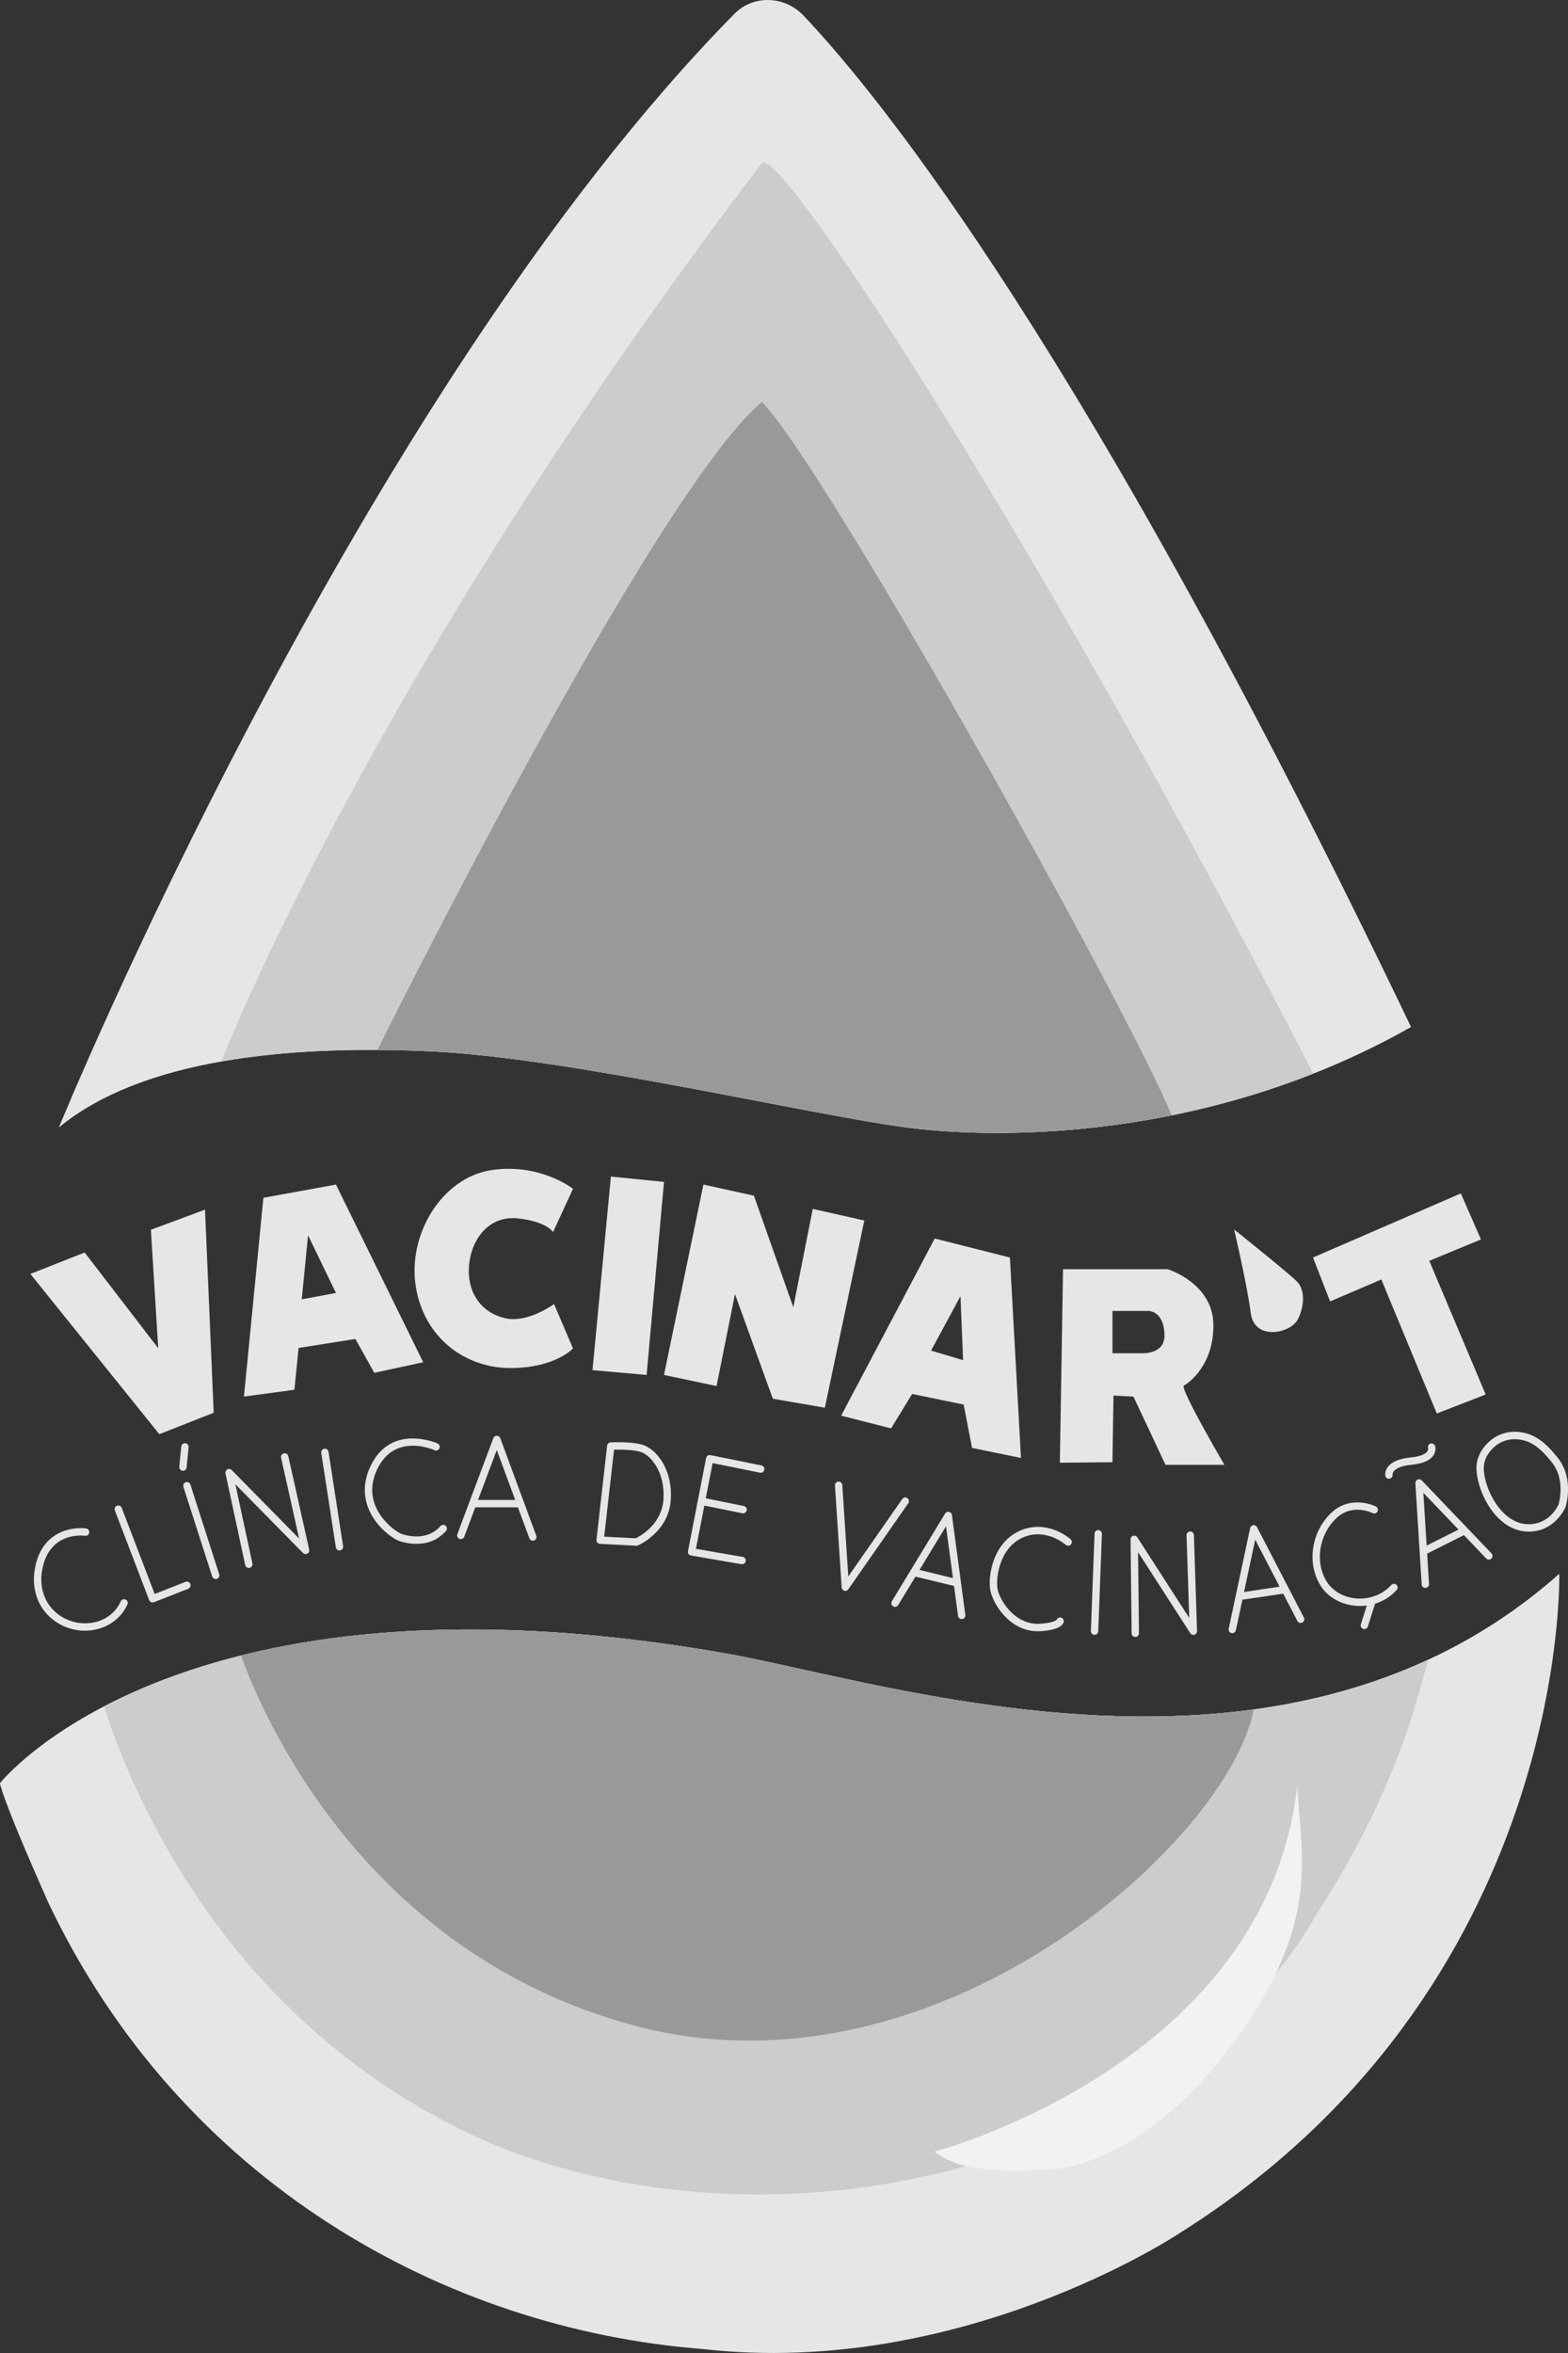 <svg xmlns="http://www.w3.org/2000/svg" width="120" height="180" viewBox="0 0 120 180" fill="none"><rect x="0" y="0" width="120" height="180" fill="#333333" stroke="none"/><g id="Vacinart logo BRANCO" clip-path="url(#clip0_22_188)"><path id="Vector" d="M107.988 78.563C105.51 79.97 103 81.148 100.508 82.133C87.947 87.092 75.741 87.092 69.365 86.248C61.718 85.237 43.533 80.907 32.912 80.423C27.53 80.177 21.962 80.316 16.943 81.202C12.054 82.063 7.683 83.634 4.506 86.248C4.506 86.248 27.358 30.342 56.215 1.048C57.662 -0.419 60.059 -0.317 61.479 1.178C67.373 7.382 83.277 26.989 107.988 78.563Z" fill="#E6E6E6"></path><path id="Vector_2" d="M100.508 82.131C96.819 83.589 93.16 84.62 89.671 85.325C81.281 87.018 73.868 86.843 69.365 86.248C61.718 85.237 43.533 80.907 32.912 80.423C31.597 80.361 30.273 80.327 28.947 80.318H28.944C24.84 80.29 20.737 80.531 16.943 81.202C16.943 81.202 28.164 52.024 58.316 12.462C59.668 11.126 79.019 40.374 100.508 82.131Z" fill="#CCCCCC"></path><path id="Vector_3" d="M89.671 85.325C81.281 87.018 73.868 86.843 69.365 86.248C61.718 85.237 43.533 80.907 32.912 80.423C31.597 80.361 30.273 80.327 28.947 80.318H28.944C28.907 80.316 28.888 80.316 28.888 80.316C28.888 80.316 50.05 37.625 58.316 30.747C63.245 35.835 86.192 76.903 89.671 85.325Z" fill="#999999"></path><path id="Vector_4" d="M90.206 170.876C90.206 170.876 73.547 181.96 53.753 179.694C34.039 178.157 13.84 166.912 3.701 145.552C0 137.23 0 136.409 0 136.409C0 136.409 2.312 133.469 7.965 130.53C10.66 129.128 14.116 127.727 18.442 126.642C27.11 124.473 39.28 123.584 55.846 126.54C64.202 128.064 80.123 132.929 95.951 130.768C100.466 130.151 104.972 128.964 109.295 126.965C112.793 125.348 116.17 123.199 119.333 120.39C119.333 120.39 120.138 152.105 90.206 170.876Z" fill="#E6E6E6"></path><path id="Vector_5" d="M109.295 126.965C108.34 130.573 106.538 137.536 100.826 146.32C89.882 165.536 60.352 172.98 38.221 164.242C17.462 155.574 9.959 136.842 7.965 130.53C10.66 129.128 14.116 127.727 18.442 126.642C27.11 124.473 39.28 123.584 55.846 126.54C64.202 128.064 80.123 132.929 95.951 130.768C100.466 130.151 104.972 128.964 109.295 126.965Z" fill="#CCCCCC"></path><path id="Vector_6" d="M95.951 130.768C93.999 140.886 71.64 161.081 48.642 154.976C27.826 149.452 20.053 131.119 18.442 126.642C27.11 124.473 39.28 123.584 55.846 126.54C64.202 128.064 80.123 132.929 95.951 130.768Z" fill="#999999"></path><path id="Vector_7" d="M71.496 164.604C71.496 164.604 96.925 157.949 99.277 136.59C99.579 141.931 100.908 146.541 95.475 154.733C90.042 162.925 83.888 165.776 80.388 165.958C76.887 166.139 73.527 166.159 71.496 164.601V164.604Z" fill="#F2F2F2"></path><g id="Group"><path id="Vector_8" d="M2.323 97.453L12.192 109.712L16.355 108.072L15.69 92.537L11.547 94.075L12.11 103.136L6.478 95.814L2.323 97.453Z" fill="#E6E6E6"></path><path id="Vector_9" d="M25.711 90.617L20.157 91.628L18.67 106.837L22.531 106.313L22.852 103.116L27.198 102.428L28.645 105.019L32.388 104.209L25.711 90.617ZM23.094 99.396L23.576 94.5L25.711 98.909L23.094 99.396Z" fill="#E6E6E6"></path><path id="Vector_10" d="M43.854 90.94C43.854 90.94 41.28 88.918 37.537 89.524C33.794 90.13 31.18 94.46 31.822 98.424C32.464 102.389 35.644 104.654 39.063 104.654C42.482 104.654 43.851 103.156 43.851 103.156L42.403 99.758C42.403 99.758 40.432 101.214 38.703 100.851C36.973 100.489 35.765 99.03 35.886 96.946C36.007 94.862 37.376 92.962 39.629 93.206C41.882 93.449 42.325 94.256 42.325 94.256L43.854 90.94Z" fill="#E6E6E6"></path><path id="Vector_11" d="M46.752 90.008L45.344 104.815L49.486 105.181L50.816 90.413L46.752 90.008Z" fill="#E6E6E6"></path><path id="Vector_12" d="M53.832 90.617L50.816 105.181L54.838 106.03L56.246 98.991L59.144 106.999L63.126 107.687L66.145 93.367L62.202 92.478L60.712 100.002L57.696 91.467L53.832 90.617Z" fill="#E6E6E6"></path><path id="Vector_13" d="M77.29 96.199L71.536 94.743L64.374 108.296L68.196 109.267L69.807 106.636L73.749 107.446L74.392 110.762L78.135 111.532L77.29 96.199ZM71.254 103.32L73.507 99.152L73.707 104.048L71.254 103.32Z" fill="#E6E6E6"></path><path id="Vector_14" d="M90.606 105.988C90.969 105.826 92.94 104.371 92.859 101.256C92.78 98.141 89.361 97.091 89.361 97.091H81.354L81.112 111.895L85.136 111.855L85.215 106.758L86.744 106.837L89.197 112.056H93.704C93.704 112.056 90.245 106.152 90.606 105.988ZM87.409 103.521H85.136V100.285H87.91C87.91 100.285 89.118 100.285 89.118 102.188C89.118 103.612 87.409 103.521 87.409 103.521Z" fill="#E6E6E6"></path><path id="Vector_15" d="M94.45 94.055C94.45 94.055 95.478 98.456 95.717 100.426C95.979 102.59 98.756 102.023 99.319 100.933C99.883 99.843 99.823 98.668 99.319 98.102C98.815 97.535 94.45 94.055 94.45 94.055Z" fill="#E6E6E6"></path><path id="Vector_16" d="M100.485 96.199L101.792 99.557L105.715 97.878L109.96 108.131L113.7 106.676L109.385 96.451L113.339 94.814L111.799 91.294L100.485 96.199Z" fill="#E6E6E6"></path></g><path id="Vector_17" d="M14.003 112.512C14.003 112.512 13.983 112.512 13.975 112.512C13.82 112.498 13.707 112.359 13.721 112.203L13.873 110.657C13.888 110.502 14.023 110.388 14.181 110.402C14.335 110.417 14.448 110.555 14.434 110.711L14.282 112.257C14.268 112.404 14.144 112.512 14.003 112.512Z" fill="#E6E6E6"></path><g id="Group_2"><path id="Vector_18" d="M6.5 124.745C5.267 124.745 4.087 124.167 3.346 123.179C2.74 122.369 2.481 121.279 2.642 120.183C2.811 119.016 3.278 118.139 4.033 117.575C5.171 116.726 6.534 116.915 6.593 116.924C6.748 116.947 6.852 117.091 6.83 117.247C6.807 117.402 6.664 117.51 6.511 117.485C6.396 117.468 3.659 117.111 3.202 120.265C3.064 121.211 3.284 122.151 3.799 122.839C4.509 123.785 5.689 124.292 6.88 124.159C7.959 124.04 8.818 123.437 9.241 122.502C9.305 122.361 9.472 122.296 9.612 122.361C9.753 122.426 9.818 122.593 9.753 122.735C9.255 123.836 8.207 124.578 6.942 124.72C6.796 124.737 6.649 124.742 6.506 124.742L6.5 124.745Z" fill="#E6E6E6"></path><path id="Vector_19" d="M11.677 122.584C11.637 122.584 11.598 122.576 11.564 122.562C11.496 122.531 11.443 122.474 11.415 122.403L8.79 115.548C8.734 115.4 8.807 115.239 8.95 115.182C9.094 115.126 9.257 115.199 9.314 115.344L11.837 121.936L14.2 121.007C14.347 120.951 14.507 121.021 14.566 121.169C14.623 121.313 14.552 121.477 14.406 121.537L11.781 122.567C11.747 122.582 11.713 122.587 11.68 122.587L11.677 122.584Z" fill="#E6E6E6"></path><path id="Vector_20" d="M16.507 120.795C16.389 120.795 16.279 120.718 16.239 120.599L14.037 113.744C13.989 113.594 14.071 113.435 14.217 113.387C14.366 113.339 14.524 113.421 14.572 113.568L16.774 120.424C16.822 120.574 16.741 120.733 16.594 120.781C16.566 120.789 16.535 120.795 16.507 120.795Z" fill="#E6E6E6"></path><path id="Vector_21" d="M19.042 119.945C18.912 119.945 18.794 119.855 18.766 119.722L17.256 112.713C17.231 112.591 17.287 112.464 17.397 112.404C17.507 112.345 17.645 112.365 17.732 112.455L22.894 117.7L21.512 111.518C21.478 111.365 21.573 111.215 21.726 111.178C21.878 111.144 22.027 111.241 22.064 111.394L23.663 118.538C23.691 118.663 23.635 118.787 23.522 118.849C23.413 118.909 23.275 118.889 23.187 118.801L18.014 113.546L19.318 119.605C19.351 119.758 19.253 119.908 19.101 119.942C19.081 119.948 19.061 119.948 19.042 119.948V119.945Z" fill="#E6E6E6"></path><path id="Vector_22" d="M25.981 118.609C25.846 118.609 25.725 118.51 25.702 118.368L24.587 111.147C24.564 110.991 24.669 110.847 24.821 110.824C24.976 110.802 25.119 110.906 25.142 111.059L26.257 118.28C26.28 118.436 26.175 118.58 26.023 118.603C26.009 118.603 25.995 118.606 25.978 118.606L25.981 118.609Z" fill="#E6E6E6"></path><path id="Vector_23" d="M31.878 118.102C31.267 118.102 30.749 117.952 30.504 117.864C29.966 117.643 28.707 116.743 28.169 115.321C27.775 114.282 27.848 113.2 28.383 112.101C29.963 108.859 33.456 110.405 33.489 110.422C33.63 110.487 33.692 110.654 33.63 110.796C33.566 110.938 33.399 111.003 33.259 110.938C33.135 110.881 30.228 109.604 28.89 112.351C28.426 113.302 28.361 114.234 28.699 115.12C29.175 116.377 30.338 117.184 30.707 117.334C31.141 117.487 32.684 117.909 33.709 116.743C33.811 116.627 33.991 116.615 34.106 116.717C34.222 116.822 34.233 117 34.132 117.116C33.45 117.889 32.602 118.102 31.881 118.102H31.878Z" fill="#E6E6E6"></path><path id="Vector_24" d="M41.04 117.479L38.286 110.017C38.243 109.907 38.139 109.833 38.021 109.833C37.903 109.833 37.799 109.904 37.756 110.014L35.002 117.357C34.946 117.504 35.019 117.666 35.165 117.722C35.309 117.776 35.472 117.703 35.529 117.558L36.373 115.31H39.638L40.514 117.677C40.556 117.79 40.663 117.861 40.776 117.861C40.809 117.861 40.843 117.855 40.874 117.844C41.02 117.79 41.094 117.626 41.04 117.479ZM36.585 114.743L38.018 110.923L39.429 114.743H36.585Z" fill="#E6E6E6"></path><path id="Vector_25" d="M48.704 118.246C48.704 118.246 48.695 118.246 48.69 118.246L45.913 118.102C45.834 118.099 45.763 118.062 45.713 118.003C45.662 117.943 45.639 117.864 45.648 117.788L46.462 110.589C46.479 110.453 46.589 110.346 46.727 110.34C46.788 110.337 48.261 110.261 49.143 110.513C50.143 110.799 51.483 112.291 51.337 114.707C51.188 117.179 48.909 118.184 48.813 118.226C48.78 118.241 48.74 118.249 48.704 118.249V118.246ZM46.242 117.552L48.65 117.677C48.988 117.516 50.658 116.615 50.776 114.67C50.903 112.591 49.785 111.283 48.988 111.057C48.394 110.887 47.436 110.887 46.994 110.898L46.239 117.555L46.242 117.552Z" fill="#E6E6E6"></path><path id="Vector_26" d="M58.493 112.436C58.462 112.589 58.316 112.69 58.164 112.659L54.536 111.926L54.012 114.619L56.925 115.208C57.079 115.239 57.178 115.389 57.147 115.542C57.119 115.675 57.001 115.769 56.871 115.769C56.851 115.769 56.834 115.766 56.815 115.763L53.905 115.174L53.26 118.481L56.837 119.099C56.992 119.127 57.093 119.271 57.068 119.427C57.043 119.566 56.925 119.662 56.789 119.662C56.775 119.662 56.758 119.662 56.742 119.659L52.88 118.991C52.804 118.977 52.739 118.934 52.694 118.872C52.652 118.81 52.635 118.73 52.652 118.657L53.407 114.783L54.038 111.538C54.052 111.464 54.097 111.399 54.159 111.357C54.221 111.314 54.297 111.3 54.37 111.314L58.274 112.104C58.426 112.135 58.524 112.283 58.493 112.436Z" fill="#E6E6E6"></path><path id="Vector_27" d="M64.695 121.704C64.67 121.704 64.644 121.701 64.619 121.692C64.504 121.661 64.422 121.559 64.413 121.438L63.901 113.639C63.889 113.483 64.008 113.347 64.163 113.339C64.32 113.33 64.453 113.447 64.461 113.602L64.92 120.597L69.049 114.673C69.139 114.545 69.314 114.514 69.441 114.602C69.567 114.692 69.598 114.868 69.511 114.995L64.923 121.579C64.87 121.656 64.782 121.701 64.692 121.701L64.695 121.704Z" fill="#E6E6E6"></path><path id="Vector_28" d="M72.851 115.893C72.834 115.774 72.747 115.678 72.629 115.652C72.513 115.627 72.392 115.681 72.33 115.783L69.697 120.118C69.697 120.118 69.674 120.152 69.666 120.169L68.258 122.488C68.176 122.621 68.218 122.797 68.351 122.876C68.483 122.958 68.657 122.916 68.739 122.783L70.06 120.608L73.012 121.324L73.319 123.615C73.338 123.757 73.46 123.859 73.597 123.859C73.609 123.859 73.623 123.859 73.634 123.856C73.789 123.836 73.896 123.694 73.876 123.539L72.851 115.893ZM70.37 120.098L72.398 116.76L72.93 120.721L70.37 120.098Z" fill="#E6E6E6"></path><path id="Vector_29" d="M79.422 124.787C77.186 124.787 75.93 122.562 75.78 121.602C75.603 120.48 76.02 117.754 78.399 116.966C80.36 116.346 81.872 117.697 81.934 117.754C82.049 117.858 82.058 118.037 81.954 118.153C81.85 118.269 81.672 118.277 81.557 118.173C81.534 118.153 80.21 116.986 78.571 117.504C76.493 118.192 76.206 120.684 76.335 121.514C76.462 122.324 77.605 124.312 79.56 124.218C80.591 124.159 80.833 123.944 80.869 123.907C80.92 123.782 81.055 123.709 81.191 123.74C81.343 123.774 81.438 123.927 81.402 124.08C81.359 124.264 81.1 124.7 79.588 124.785C79.532 124.785 79.475 124.787 79.419 124.787H79.422Z" fill="#E6E6E6"></path><path id="Vector_30" d="M83.767 125.062C83.767 125.062 83.759 125.062 83.756 125.062C83.601 125.057 83.48 124.923 83.486 124.768L83.767 117.323C83.773 117.167 83.9 117.04 84.06 117.051C84.215 117.057 84.336 117.19 84.331 117.346L84.049 124.79C84.043 124.943 83.919 125.062 83.767 125.062Z" fill="#E6E6E6"></path><path id="Vector_31" d="M86.885 125.224C86.73 125.224 86.606 125.099 86.603 124.943L86.522 117.762C86.522 117.635 86.601 117.524 86.722 117.487C86.843 117.451 86.972 117.499 87.04 117.603L91.014 123.768L90.806 117.445C90.8 117.289 90.921 117.159 91.079 117.153C91.234 117.142 91.363 117.269 91.369 117.428L91.611 124.771C91.614 124.898 91.535 125.011 91.414 125.051C91.293 125.088 91.163 125.042 91.093 124.935L87.096 118.736L87.167 124.938C87.167 125.093 87.043 125.224 86.888 125.224H86.885Z" fill="#E6E6E6"></path><path id="Vector_32" d="M99.787 123.74L96.199 116.822C96.145 116.714 96.03 116.655 95.912 116.672C95.796 116.686 95.7 116.777 95.675 116.893L94.033 124.592C93.999 124.745 94.098 124.895 94.25 124.929C94.27 124.932 94.289 124.935 94.309 124.935C94.439 124.935 94.554 124.844 94.582 124.711L95.081 122.375L98.204 121.91L99.288 124C99.362 124.139 99.531 124.193 99.669 124.119C99.807 124.048 99.86 123.876 99.787 123.74ZM95.208 121.783L96.061 117.779L97.928 121.378L95.208 121.783Z" fill="#E6E6E6"></path><path id="Vector_33" d="M106.887 121.633C106.434 122.131 105.865 122.488 105.234 122.681L104.682 124.428C104.645 124.547 104.533 124.626 104.414 124.626C104.386 124.626 104.358 124.62 104.33 124.612C104.18 124.564 104.099 124.405 104.147 124.255L104.6 122.819C104.428 122.842 104.257 122.853 104.082 122.853C103.972 122.853 103.859 122.853 103.75 122.839C102.637 122.749 101.643 122.191 101.094 121.344C99.984 119.642 100.339 117.167 101.902 115.712C103.417 114.299 105.282 115.233 105.299 115.245C105.437 115.315 105.493 115.485 105.423 115.624C105.352 115.763 105.18 115.82 105.042 115.749C104.978 115.715 103.505 114.99 102.285 116.128C100.919 117.402 100.604 119.557 101.564 121.033C102.02 121.735 102.854 122.199 103.795 122.276C104.178 122.307 104.555 122.276 104.91 122.185C104.927 122.18 104.947 122.174 104.966 122.168H104.972C105.546 122.01 106.067 121.698 106.473 121.251C106.577 121.135 106.755 121.129 106.87 121.234C106.986 121.338 106.991 121.517 106.887 121.633Z" fill="#E6E6E6"></path><path id="Vector_34" d="M114.145 118.83L108.805 113.245C108.72 113.161 108.597 113.135 108.487 113.183C108.38 113.231 108.312 113.342 108.321 113.461L108.644 118.68V118.691L108.802 121.208C108.811 121.358 108.935 121.472 109.084 121.472H109.101C109.256 121.463 109.374 121.327 109.365 121.171L109.219 118.849L112.033 117.436L113.739 119.22C113.846 119.334 114.027 119.336 114.136 119.229C114.249 119.121 114.252 118.943 114.145 118.83ZM109.182 118.235L108.929 114.194L111.621 117.009L109.182 118.235Z" fill="#E6E6E6"></path><path id="Vector_35" d="M106.296 113.124C106.166 113.124 106.051 113.036 106.022 112.903C106.014 112.869 105.96 112.557 106.205 112.226C106.501 111.824 107.093 111.578 107.963 111.493C108.864 111.405 109.151 111.156 109.241 111.014C109.317 110.895 109.295 110.793 109.292 110.793C109.241 110.646 109.32 110.485 109.467 110.434C109.613 110.383 109.774 110.462 109.824 110.609C109.836 110.646 109.937 110.972 109.712 111.32C109.453 111.722 108.884 111.968 108.016 112.053C107.112 112.141 106.786 112.396 106.67 112.543C106.563 112.679 106.574 112.792 106.577 112.798C106.597 112.948 106.495 113.093 106.343 113.118C106.327 113.118 106.31 113.121 106.296 113.121V113.124Z" fill="#E6E6E6"></path><path id="Vector_36" d="M117.006 117.165C116.919 117.165 116.829 117.162 116.736 117.153C114.525 116.975 113.123 114.29 112.999 112.501C112.942 111.702 113.258 110.952 113.914 110.329C114.488 109.779 115.274 109.491 116.066 109.53C117.42 109.598 118.302 110.374 119.212 111.512C120.501 113.132 119.834 115.211 119.806 115.298C119.792 115.338 119 117.165 117.012 117.165H117.006ZM115.916 110.094C115.319 110.094 114.733 110.326 114.297 110.742C113.762 111.252 113.514 111.83 113.556 112.464C113.669 114.089 114.95 116.442 116.778 116.59C118.569 116.731 119.265 115.117 119.273 115.1C119.273 115.1 119.862 113.245 118.767 111.869C117.93 110.819 117.184 110.156 116.032 110.099C115.992 110.099 115.953 110.097 115.914 110.097L115.916 110.094Z" fill="#E6E6E6"></path></g></g><defs><clipPath id="clip0_22_188"><rect width="120" height="180" fill="white"></rect></clipPath></defs></svg>